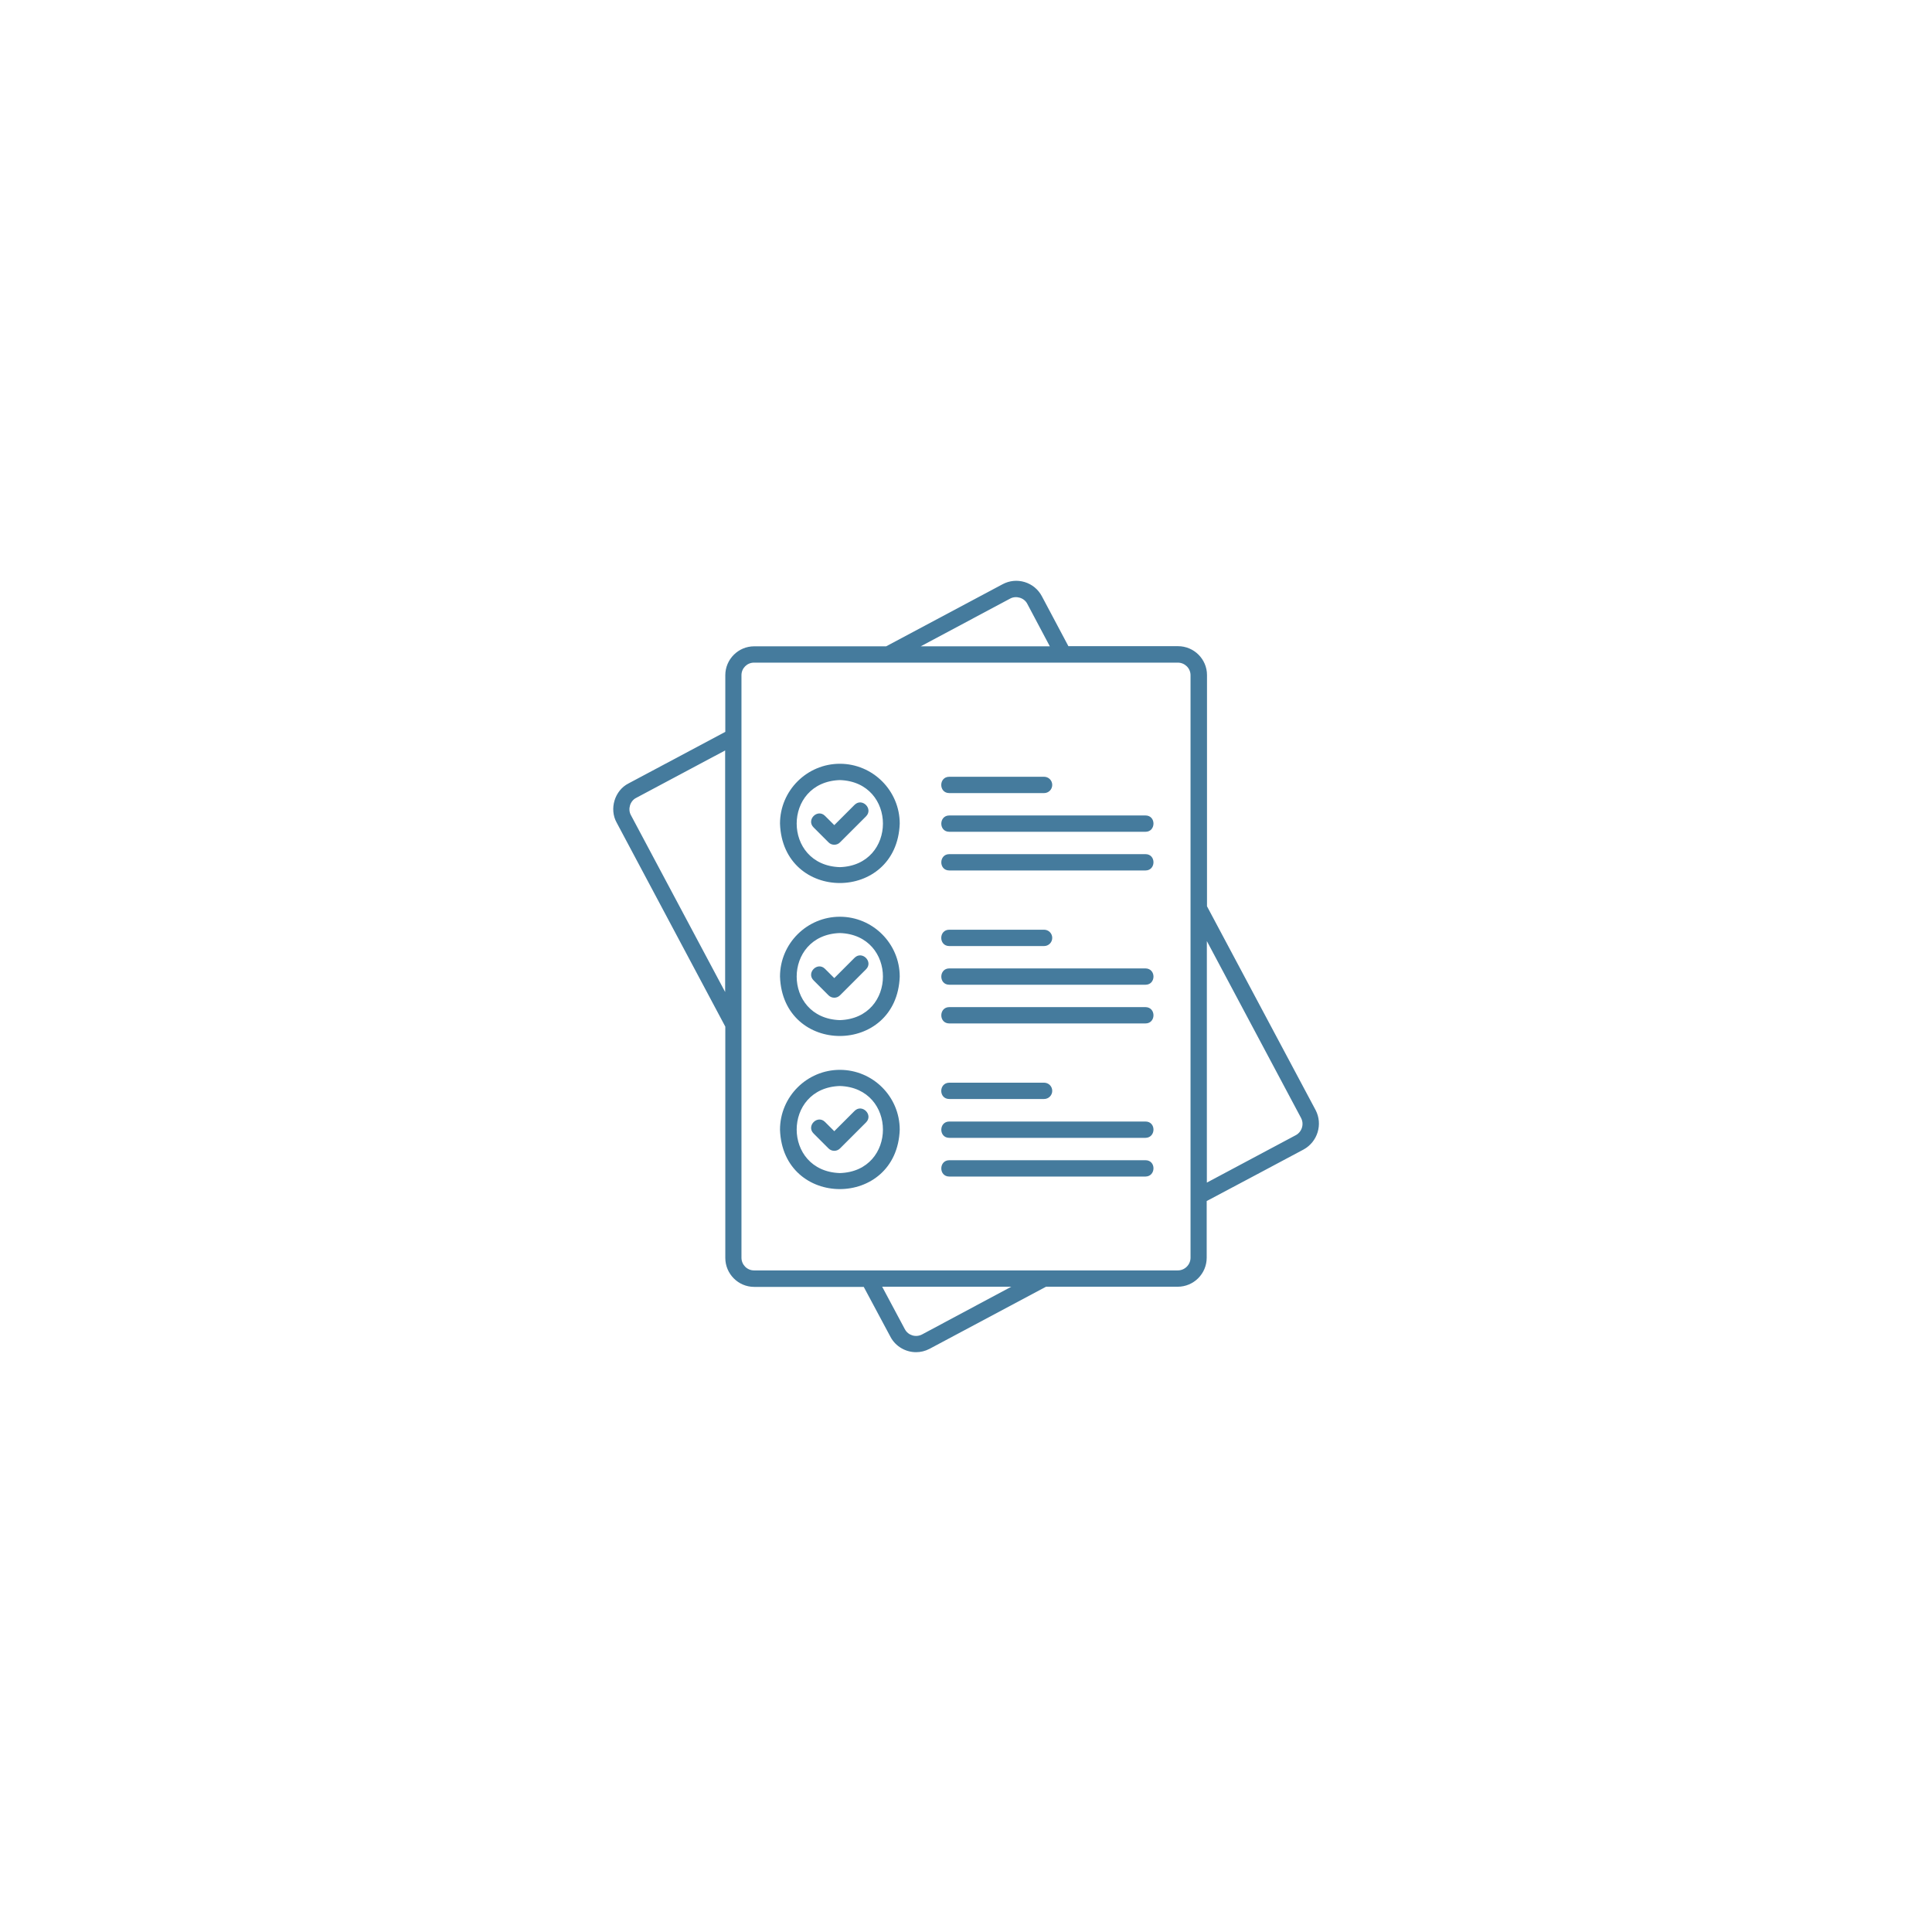<svg version="1.0" preserveAspectRatio="xMidYMid meet" height="500" viewBox="0 0 375 375" zoomAndPan="magnify" width="500" xmlns:xlink="http://www.w3.org/1999/xlink" xmlns="http://www.w3.org/2000/svg"><defs><clipPath id="f95d6ac2d5"><path clip-rule="nonzero" d="M 119 112.5 L 256.969 112.5 L 256.969 262.5 L 119 262.5 Z M 119 112.5"></path></clipPath></defs><g clip-path="url(#f95d6ac2d5)"><path fill-rule="nonzero" fill-opacity="1" d="M 168.094 217.863 L 163.047 222.91 C 162.43 223.527 161.434 223.527 160.816 222.91 L 157.914 220.008 C 156.445 218.539 158.676 216.309 160.141 217.777 L 161.934 219.566 L 165.863 215.637 C 167.332 214.168 169.559 216.398 168.094 217.863 Z M 222.34 158.281 L 184.258 158.281 C 182.203 158.281 182.176 161.449 184.258 161.449 L 222.34 161.449 C 224.391 161.449 224.422 158.281 222.34 158.281 Z M 165.863 185.914 L 161.934 189.848 L 160.141 188.059 C 158.676 186.59 156.445 188.82 157.914 190.285 L 160.816 193.191 C 161.434 193.809 162.43 193.809 163.047 193.191 L 168.094 188.145 C 169.559 186.68 167.332 184.449 165.863 185.914 Z M 222.34 195.48 L 184.258 195.48 C 182.203 195.48 182.176 198.648 184.258 198.648 L 222.34 198.648 C 224.391 198.648 224.422 195.508 222.34 195.48 Z M 253.027 223.117 C 253.027 223.117 234.219 233.148 234.219 233.121 L 234.219 244.121 C 234.219 247.23 231.699 249.754 228.586 249.754 L 203.035 249.754 L 180.414 261.812 C 179.562 262.254 178.684 262.457 177.805 262.457 C 175.809 262.457 173.844 261.371 172.848 259.496 L 167.652 249.785 L 146.383 249.785 C 143.301 249.785 140.781 247.262 140.781 244.152 L 140.781 199.266 L 119.688 159.66 C 118.219 157.02 119.305 153.41 122.004 152.059 L 140.781 142.055 L 140.781 131.055 C 140.781 127.973 143.301 125.449 146.383 125.449 L 171.996 125.449 L 194.613 113.395 C 195.934 112.688 197.461 112.543 198.898 112.98 C 200.336 113.422 201.508 114.391 202.215 115.711 L 207.375 125.422 L 228.645 125.422 C 231.758 125.422 234.277 127.945 234.277 131.023 L 234.277 175.91 L 255.371 215.488 C 256.781 218.215 255.754 221.621 253.027 223.117 Z M 140.75 145.664 L 123.469 154.875 C 122.297 155.465 121.828 157.047 122.445 158.191 L 140.75 192.547 Z M 178.715 125.449 L 203.77 125.449 L 199.398 117.207 C 198.809 116.031 197.227 115.562 196.082 116.18 Z M 196.285 249.754 L 171.23 249.754 L 175.633 258 C 176.277 259.203 177.746 259.641 178.949 259.027 Z M 231.082 131.055 C 231.082 129.703 229.965 128.617 228.617 128.617 L 146.355 128.617 C 145.004 128.617 143.918 129.703 143.918 131.055 L 143.918 244.121 C 143.918 245.473 145.004 246.586 146.355 246.586 L 228.617 246.586 C 229.965 246.586 231.082 245.473 231.082 244.121 Z M 252.527 216.984 L 234.25 182.66 L 234.25 229.543 L 251.531 220.328 C 252.703 219.684 253.172 218.188 252.527 216.984 Z M 184.258 153.938 L 202.652 153.938 C 203.531 153.938 204.238 153.234 204.238 152.352 C 204.238 151.473 203.531 150.77 202.652 150.77 L 184.258 150.77 C 182.176 150.77 182.176 153.938 184.258 153.938 Z M 184.258 183.629 L 202.652 183.629 C 203.531 183.629 204.238 182.922 204.238 182.043 C 204.238 181.164 203.531 180.457 202.652 180.457 L 184.258 180.457 C 182.176 180.457 182.176 183.629 184.258 183.629 Z M 174.637 219.273 C 174.078 234.645 151.93 234.645 151.398 219.273 C 151.398 212.879 156.621 207.656 163.02 207.656 C 169.414 207.656 174.637 212.848 174.637 219.273 Z M 163.02 210.793 C 151.84 211.145 151.84 227.34 163.02 227.691 C 174.164 227.371 174.164 211.145 163.02 210.793 Z M 174.637 159.863 C 174.078 175.238 151.93 175.238 151.398 159.863 C 151.398 153.469 156.621 148.246 163.02 148.246 C 169.414 148.246 174.637 153.469 174.637 159.863 Z M 163.02 151.414 C 151.84 151.766 151.84 167.961 163.02 168.312 C 174.164 167.961 174.164 151.766 163.02 151.414 Z M 222.34 225.199 L 184.258 225.199 C 182.203 225.199 182.176 228.367 184.258 228.367 L 222.34 228.367 C 224.391 228.34 224.422 225.199 222.34 225.199 Z M 184.258 213.316 L 202.652 213.316 C 203.531 213.316 204.238 212.613 204.238 211.734 C 204.238 210.852 203.531 210.148 202.652 210.148 L 184.258 210.148 C 182.176 210.18 182.176 213.316 184.258 213.316 Z M 222.34 217.688 L 184.258 217.688 C 182.203 217.688 182.176 220.855 184.258 220.855 L 222.34 220.855 C 224.391 220.828 224.422 217.688 222.34 217.688 Z M 222.34 165.789 L 184.258 165.789 C 182.203 165.789 182.176 168.957 184.258 168.957 L 222.34 168.957 C 224.391 168.957 224.422 165.789 222.34 165.789 Z M 174.637 189.555 C 174.078 204.926 151.93 204.926 151.398 189.555 C 151.398 183.156 156.621 177.938 163.02 177.938 C 169.414 177.938 174.637 183.156 174.637 189.555 Z M 163.02 181.105 C 151.84 181.457 151.84 197.652 163.02 198.004 C 174.164 197.652 174.164 181.457 163.02 181.105 Z M 222.34 187.969 L 184.258 187.969 C 182.203 187.969 182.176 191.137 184.258 191.137 L 222.34 191.137 C 224.391 191.137 224.422 188 222.34 187.969 Z M 165.863 156.227 L 161.934 160.156 L 160.141 158.367 C 158.676 156.902 156.445 159.129 157.914 160.598 L 160.816 163.5 C 161.402 164.117 162.461 164.117 163.047 163.5 L 168.094 158.457 C 169.559 156.988 167.332 154.758 165.863 156.227 Z M 165.863 156.227" fill="#457b9d"></path></g></svg>